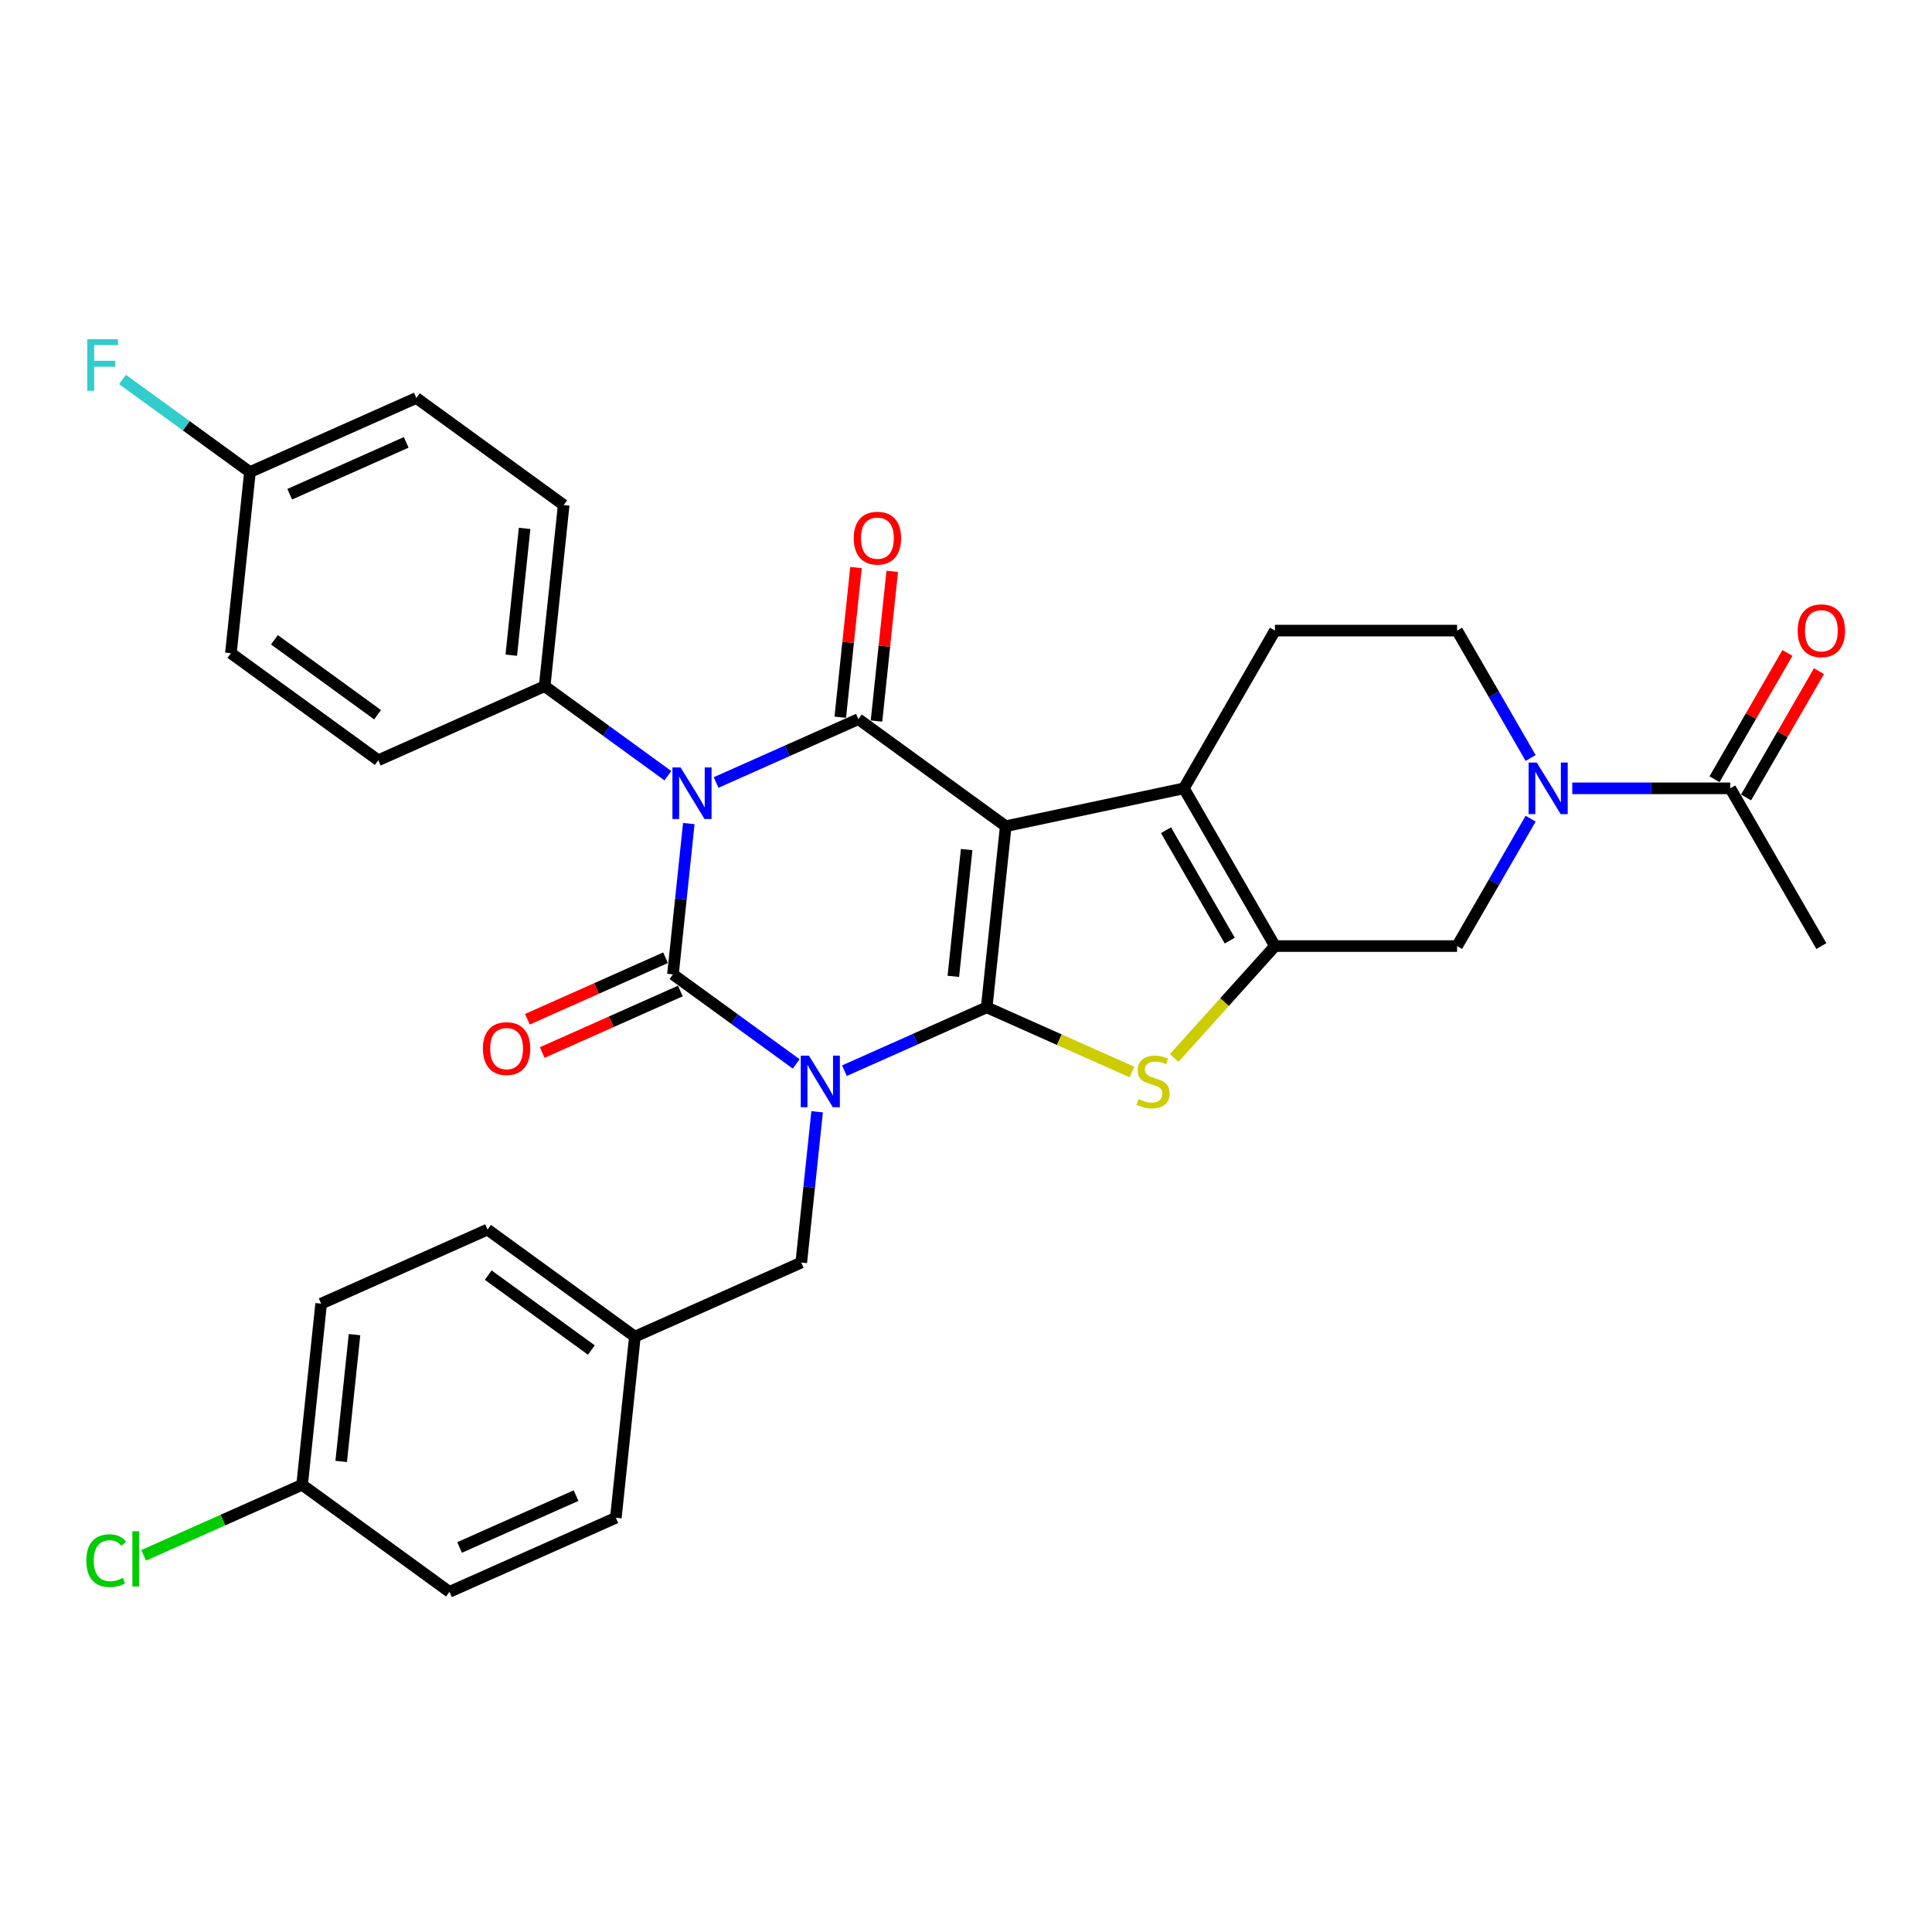 <?xml version='1.0' encoding='iso-8859-1'?>
<svg version='1.1' baseProfile='full'
              xmlns='http://www.w3.org/2000/svg'
                      xmlns:rdkit='http://www.rdkit.org/xml'
                      xmlns:xlink='http://www.w3.org/1999/xlink'
                  xml:space='preserve'
width='1000px' height='1000px' viewBox='0 0 1000 1000'>
<!-- END OF HEADER -->
<rect style='opacity:1.0;fill:#FFFFFF;stroke:none' width='1000' height='1000' x='0' y='0'> </rect>
<path class='bond-0' d='M 437.073,554.184 L 473.893,537.791' style='fill:none;fill-rule:evenodd;stroke:#0000FF;stroke-width:6px;stroke-linecap:butt;stroke-linejoin:miter;stroke-opacity:1' />
<path class='bond-0' d='M 473.893,537.791 L 510.713,521.397' style='fill:none;fill-rule:evenodd;stroke:#000000;stroke-width:6px;stroke-linecap:butt;stroke-linejoin:miter;stroke-opacity:1' />
<path class='bond-2' d='M 412.109,550.673 L 380.216,527.501' style='fill:none;fill-rule:evenodd;stroke:#0000FF;stroke-width:6px;stroke-linecap:butt;stroke-linejoin:miter;stroke-opacity:1' />
<path class='bond-2' d='M 380.216,527.501 L 348.323,504.329' style='fill:none;fill-rule:evenodd;stroke:#000000;stroke-width:6px;stroke-linecap:butt;stroke-linejoin:miter;stroke-opacity:1' />
<path class='bond-12' d='M 422.94,575.447 L 418.839,614.472' style='fill:none;fill-rule:evenodd;stroke:#0000FF;stroke-width:6px;stroke-linecap:butt;stroke-linejoin:miter;stroke-opacity:1' />
<path class='bond-12' d='M 418.839,614.472 L 414.737,653.497' style='fill:none;fill-rule:evenodd;stroke:#000000;stroke-width:6px;stroke-linecap:butt;stroke-linejoin:miter;stroke-opacity:1' />
<path class='bond-1' d='M 510.713,521.397 L 520.567,427.641' style='fill:none;fill-rule:evenodd;stroke:#000000;stroke-width:6px;stroke-linecap:butt;stroke-linejoin:miter;stroke-opacity:1' />
<path class='bond-1' d='M 493.44,505.363 L 500.338,439.734' style='fill:none;fill-rule:evenodd;stroke:#000000;stroke-width:6px;stroke-linecap:butt;stroke-linejoin:miter;stroke-opacity:1' />
<path class='bond-5' d='M 510.713,521.397 L 548.316,538.139' style='fill:none;fill-rule:evenodd;stroke:#000000;stroke-width:6px;stroke-linecap:butt;stroke-linejoin:miter;stroke-opacity:1' />
<path class='bond-5' d='M 548.316,538.139 L 585.918,554.881' style='fill:none;fill-rule:evenodd;stroke:#CCCC00;stroke-width:6px;stroke-linecap:butt;stroke-linejoin:miter;stroke-opacity:1' />
<path class='bond-6' d='M 520.567,427.641 L 612.779,408.041' style='fill:none;fill-rule:evenodd;stroke:#000000;stroke-width:6px;stroke-linecap:butt;stroke-linejoin:miter;stroke-opacity:1' />
<path class='bond-32' d='M 520.567,427.641 L 444.299,372.229' style='fill:none;fill-rule:evenodd;stroke:#000000;stroke-width:6px;stroke-linecap:butt;stroke-linejoin:miter;stroke-opacity:1' />
<path class='bond-3' d='M 348.323,504.329 L 352.425,465.304' style='fill:none;fill-rule:evenodd;stroke:#000000;stroke-width:6px;stroke-linecap:butt;stroke-linejoin:miter;stroke-opacity:1' />
<path class='bond-3' d='M 352.425,465.304 L 356.527,426.279' style='fill:none;fill-rule:evenodd;stroke:#0000FF;stroke-width:6px;stroke-linecap:butt;stroke-linejoin:miter;stroke-opacity:1' />
<path class='bond-14' d='M 344.489,495.717 L 308.734,511.636' style='fill:none;fill-rule:evenodd;stroke:#000000;stroke-width:6px;stroke-linecap:butt;stroke-linejoin:miter;stroke-opacity:1' />
<path class='bond-14' d='M 308.734,511.636 L 272.979,527.555' style='fill:none;fill-rule:evenodd;stroke:#FF0000;stroke-width:6px;stroke-linecap:butt;stroke-linejoin:miter;stroke-opacity:1' />
<path class='bond-14' d='M 352.158,512.942 L 316.403,528.861' style='fill:none;fill-rule:evenodd;stroke:#000000;stroke-width:6px;stroke-linecap:butt;stroke-linejoin:miter;stroke-opacity:1' />
<path class='bond-14' d='M 316.403,528.861 L 280.648,544.78' style='fill:none;fill-rule:evenodd;stroke:#FF0000;stroke-width:6px;stroke-linecap:butt;stroke-linejoin:miter;stroke-opacity:1' />
<path class='bond-4' d='M 370.659,405.016 L 407.479,388.623' style='fill:none;fill-rule:evenodd;stroke:#0000FF;stroke-width:6px;stroke-linecap:butt;stroke-linejoin:miter;stroke-opacity:1' />
<path class='bond-4' d='M 407.479,388.623 L 444.299,372.229' style='fill:none;fill-rule:evenodd;stroke:#000000;stroke-width:6px;stroke-linecap:butt;stroke-linejoin:miter;stroke-opacity:1' />
<path class='bond-11' d='M 345.696,401.505 L 313.802,378.333' style='fill:none;fill-rule:evenodd;stroke:#0000FF;stroke-width:6px;stroke-linecap:butt;stroke-linejoin:miter;stroke-opacity:1' />
<path class='bond-11' d='M 313.802,378.333 L 281.909,355.162' style='fill:none;fill-rule:evenodd;stroke:#000000;stroke-width:6px;stroke-linecap:butt;stroke-linejoin:miter;stroke-opacity:1' />
<path class='bond-15' d='M 453.675,373.215 L 457.747,334.473' style='fill:none;fill-rule:evenodd;stroke:#000000;stroke-width:6px;stroke-linecap:butt;stroke-linejoin:miter;stroke-opacity:1' />
<path class='bond-15' d='M 457.747,334.473 L 461.819,295.73' style='fill:none;fill-rule:evenodd;stroke:#FF0000;stroke-width:6px;stroke-linecap:butt;stroke-linejoin:miter;stroke-opacity:1' />
<path class='bond-15' d='M 434.924,371.244 L 438.996,332.502' style='fill:none;fill-rule:evenodd;stroke:#000000;stroke-width:6px;stroke-linecap:butt;stroke-linejoin:miter;stroke-opacity:1' />
<path class='bond-15' d='M 438.996,332.502 L 443.068,293.76' style='fill:none;fill-rule:evenodd;stroke:#FF0000;stroke-width:6px;stroke-linecap:butt;stroke-linejoin:miter;stroke-opacity:1' />
<path class='bond-7' d='M 607.752,547.617 L 633.834,518.65' style='fill:none;fill-rule:evenodd;stroke:#CCCC00;stroke-width:6px;stroke-linecap:butt;stroke-linejoin:miter;stroke-opacity:1' />
<path class='bond-7' d='M 633.834,518.65 L 659.916,489.683' style='fill:none;fill-rule:evenodd;stroke:#000000;stroke-width:6px;stroke-linecap:butt;stroke-linejoin:miter;stroke-opacity:1' />
<path class='bond-13' d='M 612.779,408.041 L 659.916,326.399' style='fill:none;fill-rule:evenodd;stroke:#000000;stroke-width:6px;stroke-linecap:butt;stroke-linejoin:miter;stroke-opacity:1' />
<path class='bond-33' d='M 612.779,408.041 L 659.916,489.683' style='fill:none;fill-rule:evenodd;stroke:#000000;stroke-width:6px;stroke-linecap:butt;stroke-linejoin:miter;stroke-opacity:1' />
<path class='bond-33' d='M 603.521,429.715 L 636.517,486.864' style='fill:none;fill-rule:evenodd;stroke:#000000;stroke-width:6px;stroke-linecap:butt;stroke-linejoin:miter;stroke-opacity:1' />
<path class='bond-9' d='M 659.916,489.683 L 754.188,489.683' style='fill:none;fill-rule:evenodd;stroke:#000000;stroke-width:6px;stroke-linecap:butt;stroke-linejoin:miter;stroke-opacity:1' />
<path class='bond-8' d='M 792.256,423.747 L 773.222,456.715' style='fill:none;fill-rule:evenodd;stroke:#0000FF;stroke-width:6px;stroke-linecap:butt;stroke-linejoin:miter;stroke-opacity:1' />
<path class='bond-8' d='M 773.222,456.715 L 754.188,489.683' style='fill:none;fill-rule:evenodd;stroke:#000000;stroke-width:6px;stroke-linecap:butt;stroke-linejoin:miter;stroke-opacity:1' />
<path class='bond-10' d='M 813.806,408.041 L 854.701,408.041' style='fill:none;fill-rule:evenodd;stroke:#0000FF;stroke-width:6px;stroke-linecap:butt;stroke-linejoin:miter;stroke-opacity:1' />
<path class='bond-10' d='M 854.701,408.041 L 895.596,408.041' style='fill:none;fill-rule:evenodd;stroke:#000000;stroke-width:6px;stroke-linecap:butt;stroke-linejoin:miter;stroke-opacity:1' />
<path class='bond-36' d='M 792.256,392.335 L 773.222,359.367' style='fill:none;fill-rule:evenodd;stroke:#0000FF;stroke-width:6px;stroke-linecap:butt;stroke-linejoin:miter;stroke-opacity:1' />
<path class='bond-36' d='M 773.222,359.367 L 754.188,326.399' style='fill:none;fill-rule:evenodd;stroke:#000000;stroke-width:6px;stroke-linecap:butt;stroke-linejoin:miter;stroke-opacity:1' />
<path class='bond-17' d='M 903.761,412.755 L 922.632,380.069' style='fill:none;fill-rule:evenodd;stroke:#000000;stroke-width:6px;stroke-linecap:butt;stroke-linejoin:miter;stroke-opacity:1' />
<path class='bond-17' d='M 922.632,380.069 L 941.503,347.384' style='fill:none;fill-rule:evenodd;stroke:#FF0000;stroke-width:6px;stroke-linecap:butt;stroke-linejoin:miter;stroke-opacity:1' />
<path class='bond-17' d='M 887.432,403.327 L 906.303,370.642' style='fill:none;fill-rule:evenodd;stroke:#000000;stroke-width:6px;stroke-linecap:butt;stroke-linejoin:miter;stroke-opacity:1' />
<path class='bond-17' d='M 906.303,370.642 L 925.174,337.957' style='fill:none;fill-rule:evenodd;stroke:#FF0000;stroke-width:6px;stroke-linecap:butt;stroke-linejoin:miter;stroke-opacity:1' />
<path class='bond-31' d='M 895.596,408.041 L 942.733,489.683' style='fill:none;fill-rule:evenodd;stroke:#000000;stroke-width:6px;stroke-linecap:butt;stroke-linejoin:miter;stroke-opacity:1' />
<path class='bond-18' d='M 281.909,355.162 L 291.764,261.406' style='fill:none;fill-rule:evenodd;stroke:#000000;stroke-width:6px;stroke-linecap:butt;stroke-linejoin:miter;stroke-opacity:1' />
<path class='bond-18' d='M 264.636,339.127 L 271.534,273.498' style='fill:none;fill-rule:evenodd;stroke:#000000;stroke-width:6px;stroke-linecap:butt;stroke-linejoin:miter;stroke-opacity:1' />
<path class='bond-19' d='M 281.909,355.162 L 195.787,393.506' style='fill:none;fill-rule:evenodd;stroke:#000000;stroke-width:6px;stroke-linecap:butt;stroke-linejoin:miter;stroke-opacity:1' />
<path class='bond-20' d='M 414.737,653.497 L 328.615,691.841' style='fill:none;fill-rule:evenodd;stroke:#000000;stroke-width:6px;stroke-linecap:butt;stroke-linejoin:miter;stroke-opacity:1' />
<path class='bond-16' d='M 659.916,326.399 L 754.188,326.399' style='fill:none;fill-rule:evenodd;stroke:#000000;stroke-width:6px;stroke-linecap:butt;stroke-linejoin:miter;stroke-opacity:1' />
<path class='bond-24' d='M 291.764,261.406 L 215.496,205.994' style='fill:none;fill-rule:evenodd;stroke:#000000;stroke-width:6px;stroke-linecap:butt;stroke-linejoin:miter;stroke-opacity:1' />
<path class='bond-23' d='M 195.787,393.506 L 119.519,338.094' style='fill:none;fill-rule:evenodd;stroke:#000000;stroke-width:6px;stroke-linecap:butt;stroke-linejoin:miter;stroke-opacity:1' />
<path class='bond-23' d='M 195.43,369.94 L 142.042,331.152' style='fill:none;fill-rule:evenodd;stroke:#000000;stroke-width:6px;stroke-linecap:butt;stroke-linejoin:miter;stroke-opacity:1' />
<path class='bond-27' d='M 328.615,691.841 L 318.761,785.597' style='fill:none;fill-rule:evenodd;stroke:#000000;stroke-width:6px;stroke-linecap:butt;stroke-linejoin:miter;stroke-opacity:1' />
<path class='bond-28' d='M 328.615,691.841 L 252.347,636.429' style='fill:none;fill-rule:evenodd;stroke:#000000;stroke-width:6px;stroke-linecap:butt;stroke-linejoin:miter;stroke-opacity:1' />
<path class='bond-28' d='M 306.092,698.783 L 252.705,659.995' style='fill:none;fill-rule:evenodd;stroke:#000000;stroke-width:6px;stroke-linecap:butt;stroke-linejoin:miter;stroke-opacity:1' />
<path class='bond-21' d='M 129.374,244.338 L 119.519,338.094' style='fill:none;fill-rule:evenodd;stroke:#000000;stroke-width:6px;stroke-linecap:butt;stroke-linejoin:miter;stroke-opacity:1' />
<path class='bond-26' d='M 129.374,244.338 L 96.387,220.372' style='fill:none;fill-rule:evenodd;stroke:#000000;stroke-width:6px;stroke-linecap:butt;stroke-linejoin:miter;stroke-opacity:1' />
<path class='bond-26' d='M 96.387,220.372 L 63.4,196.405' style='fill:none;fill-rule:evenodd;stroke:#33CCCC;stroke-width:6px;stroke-linecap:butt;stroke-linejoin:miter;stroke-opacity:1' />
<path class='bond-35' d='M 129.374,244.338 L 215.496,205.994' style='fill:none;fill-rule:evenodd;stroke:#000000;stroke-width:6px;stroke-linecap:butt;stroke-linejoin:miter;stroke-opacity:1' />
<path class='bond-35' d='M 149.961,255.811 L 210.246,228.97' style='fill:none;fill-rule:evenodd;stroke:#000000;stroke-width:6px;stroke-linecap:butt;stroke-linejoin:miter;stroke-opacity:1' />
<path class='bond-22' d='M 156.371,768.529 L 166.225,674.773' style='fill:none;fill-rule:evenodd;stroke:#000000;stroke-width:6px;stroke-linecap:butt;stroke-linejoin:miter;stroke-opacity:1' />
<path class='bond-22' d='M 176.6,756.437 L 183.498,690.807' style='fill:none;fill-rule:evenodd;stroke:#000000;stroke-width:6px;stroke-linecap:butt;stroke-linejoin:miter;stroke-opacity:1' />
<path class='bond-25' d='M 156.371,768.529 L 115.355,786.79' style='fill:none;fill-rule:evenodd;stroke:#000000;stroke-width:6px;stroke-linecap:butt;stroke-linejoin:miter;stroke-opacity:1' />
<path class='bond-25' d='M 115.355,786.79 L 74.34,805.052' style='fill:none;fill-rule:evenodd;stroke:#00CC00;stroke-width:6px;stroke-linecap:butt;stroke-linejoin:miter;stroke-opacity:1' />
<path class='bond-34' d='M 156.371,768.529 L 232.639,823.941' style='fill:none;fill-rule:evenodd;stroke:#000000;stroke-width:6px;stroke-linecap:butt;stroke-linejoin:miter;stroke-opacity:1' />
<path class='bond-29' d='M 318.761,785.597 L 232.639,823.941' style='fill:none;fill-rule:evenodd;stroke:#000000;stroke-width:6px;stroke-linecap:butt;stroke-linejoin:miter;stroke-opacity:1' />
<path class='bond-29' d='M 298.174,774.124 L 237.888,800.965' style='fill:none;fill-rule:evenodd;stroke:#000000;stroke-width:6px;stroke-linecap:butt;stroke-linejoin:miter;stroke-opacity:1' />
<path class='bond-30' d='M 252.347,636.429 L 166.225,674.773' style='fill:none;fill-rule:evenodd;stroke:#000000;stroke-width:6px;stroke-linecap:butt;stroke-linejoin:miter;stroke-opacity:1' />
<path  class='atom-0' d='M 418.69 546.392
L 427.438 560.533
Q 428.305 561.928, 429.701 564.455
Q 431.096 566.981, 431.171 567.132
L 431.171 546.392
L 434.716 546.392
L 434.716 573.09
L 431.058 573.09
L 421.669 557.63
Q 420.575 555.819, 419.406 553.746
Q 418.275 551.672, 417.935 551.03
L 417.935 573.09
L 414.466 573.09
L 414.466 546.392
L 418.69 546.392
' fill='#0000FF'/>
<path  class='atom-4' d='M 352.276 397.224
L 361.024 411.365
Q 361.892 412.761, 363.287 415.287
Q 364.682 417.814, 364.757 417.964
L 364.757 397.224
L 368.302 397.224
L 368.302 423.922
L 364.644 423.922
L 355.255 408.462
Q 354.161 406.652, 352.992 404.578
Q 351.861 402.504, 351.522 401.863
L 351.522 423.922
L 348.052 423.922
L 348.052 397.224
L 352.276 397.224
' fill='#0000FF'/>
<path  class='atom-6' d='M 589.293 568.904
Q 589.595 569.018, 590.839 569.546
Q 592.084 570.073, 593.441 570.413
Q 594.837 570.715, 596.194 570.715
Q 598.721 570.715, 600.191 569.508
Q 601.662 568.263, 601.662 566.114
Q 601.662 564.643, 600.908 563.738
Q 600.191 562.833, 599.06 562.343
Q 597.929 561.853, 596.043 561.287
Q 593.668 560.571, 592.235 559.892
Q 590.839 559.213, 589.821 557.78
Q 588.841 556.347, 588.841 553.934
Q 588.841 550.578, 591.103 548.504
Q 593.404 546.43, 597.929 546.43
Q 601.021 546.43, 604.528 547.901
L 603.66 550.804
Q 600.455 549.484, 598.042 549.484
Q 595.44 549.484, 594.007 550.578
Q 592.574 551.634, 592.612 553.482
Q 592.612 554.914, 593.328 555.782
Q 594.082 556.649, 595.138 557.139
Q 596.232 557.63, 598.042 558.195
Q 600.455 558.949, 601.888 559.704
Q 603.321 560.458, 604.339 562.004
Q 605.395 563.512, 605.395 566.114
Q 605.395 569.81, 602.906 571.808
Q 600.455 573.769, 596.345 573.769
Q 593.969 573.769, 592.159 573.241
Q 590.387 572.751, 588.275 571.883
L 589.293 568.904
' fill='#CCCC00'/>
<path  class='atom-9' d='M 795.423 394.692
L 804.171 408.833
Q 805.038 410.228, 806.434 412.755
Q 807.829 415.281, 807.904 415.432
L 807.904 394.692
L 811.449 394.692
L 811.449 421.39
L 807.791 421.39
L 798.402 405.929
Q 797.308 404.119, 796.139 402.045
Q 795.008 399.971, 794.668 399.33
L 794.668 421.39
L 791.199 421.39
L 791.199 394.692
L 795.423 394.692
' fill='#0000FF'/>
<path  class='atom-15' d='M 249.946 542.749
Q 249.946 536.338, 253.113 532.756
Q 256.281 529.174, 262.201 529.174
Q 268.121 529.174, 271.289 532.756
Q 274.456 536.338, 274.456 542.749
Q 274.456 549.235, 271.251 552.93
Q 268.046 556.588, 262.201 556.588
Q 256.318 556.588, 253.113 552.93
Q 249.946 549.272, 249.946 542.749
M 262.201 553.571
Q 266.274 553.571, 268.461 550.856
Q 270.686 548.103, 270.686 542.749
Q 270.686 537.507, 268.461 534.868
Q 266.274 532.19, 262.201 532.19
Q 258.129 532.19, 255.904 534.83
Q 253.717 537.47, 253.717 542.749
Q 253.717 548.141, 255.904 550.856
Q 258.129 553.571, 262.201 553.571
' fill='#FF0000'/>
<path  class='atom-16' d='M 441.898 278.549
Q 441.898 272.138, 445.066 268.556
Q 448.233 264.974, 454.153 264.974
Q 460.074 264.974, 463.241 268.556
Q 466.409 272.138, 466.409 278.549
Q 466.409 285.035, 463.204 288.73
Q 459.998 292.388, 454.153 292.388
Q 448.271 292.388, 445.066 288.73
Q 441.898 285.073, 441.898 278.549
M 454.153 289.371
Q 458.226 289.371, 460.413 286.656
Q 462.638 283.904, 462.638 278.549
Q 462.638 273.307, 460.413 270.668
Q 458.226 267.99, 454.153 267.99
Q 450.081 267.99, 447.856 270.63
Q 445.669 273.27, 445.669 278.549
Q 445.669 283.941, 447.856 286.656
Q 450.081 289.371, 454.153 289.371
' fill='#FF0000'/>
<path  class='atom-18' d='M 930.477 326.474
Q 930.477 320.064, 933.645 316.481
Q 936.812 312.899, 942.733 312.899
Q 948.653 312.899, 951.82 316.481
Q 954.988 320.064, 954.988 326.474
Q 954.988 332.96, 951.783 336.656
Q 948.577 340.313, 942.733 340.313
Q 936.85 340.313, 933.645 336.656
Q 930.477 332.998, 930.477 326.474
M 942.733 337.297
Q 946.805 337.297, 948.992 334.582
Q 951.217 331.829, 951.217 326.474
Q 951.217 321.233, 948.992 318.593
Q 946.805 315.916, 942.733 315.916
Q 938.66 315.916, 936.435 318.555
Q 934.248 321.195, 934.248 326.474
Q 934.248 331.867, 936.435 334.582
Q 938.66 337.297, 942.733 337.297
' fill='#FF0000'/>
<path  class='atom-26' d='M 44.682 807.797
Q 44.682 801.16, 47.774 797.691
Q 50.904 794.184, 56.824 794.184
Q 62.33 794.184, 65.271 798.068
L 62.782 800.104
Q 60.633 797.276, 56.824 797.276
Q 52.789 797.276, 50.64 799.991
Q 48.528 802.669, 48.528 807.797
Q 48.528 813.076, 50.715 815.791
Q 52.94 818.506, 57.239 818.506
Q 60.18 818.506, 63.612 816.734
L 64.668 819.562
Q 63.273 820.467, 61.161 820.995
Q 59.049 821.523, 56.711 821.523
Q 50.904 821.523, 47.774 817.978
Q 44.682 814.434, 44.682 807.797
' fill='#00CC00'/>
<path  class='atom-26' d='M 68.514 792.563
L 71.983 792.563
L 71.983 821.184
L 68.514 821.184
L 68.514 792.563
' fill='#00CC00'/>
<path  class='atom-27' d='M 45.168 175.577
L 61.043 175.577
L 61.043 178.631
L 48.75 178.631
L 48.75 186.739
L 59.686 186.739
L 59.686 189.831
L 48.75 189.831
L 48.75 202.275
L 45.168 202.275
L 45.168 175.577
' fill='#33CCCC'/>
</svg>

